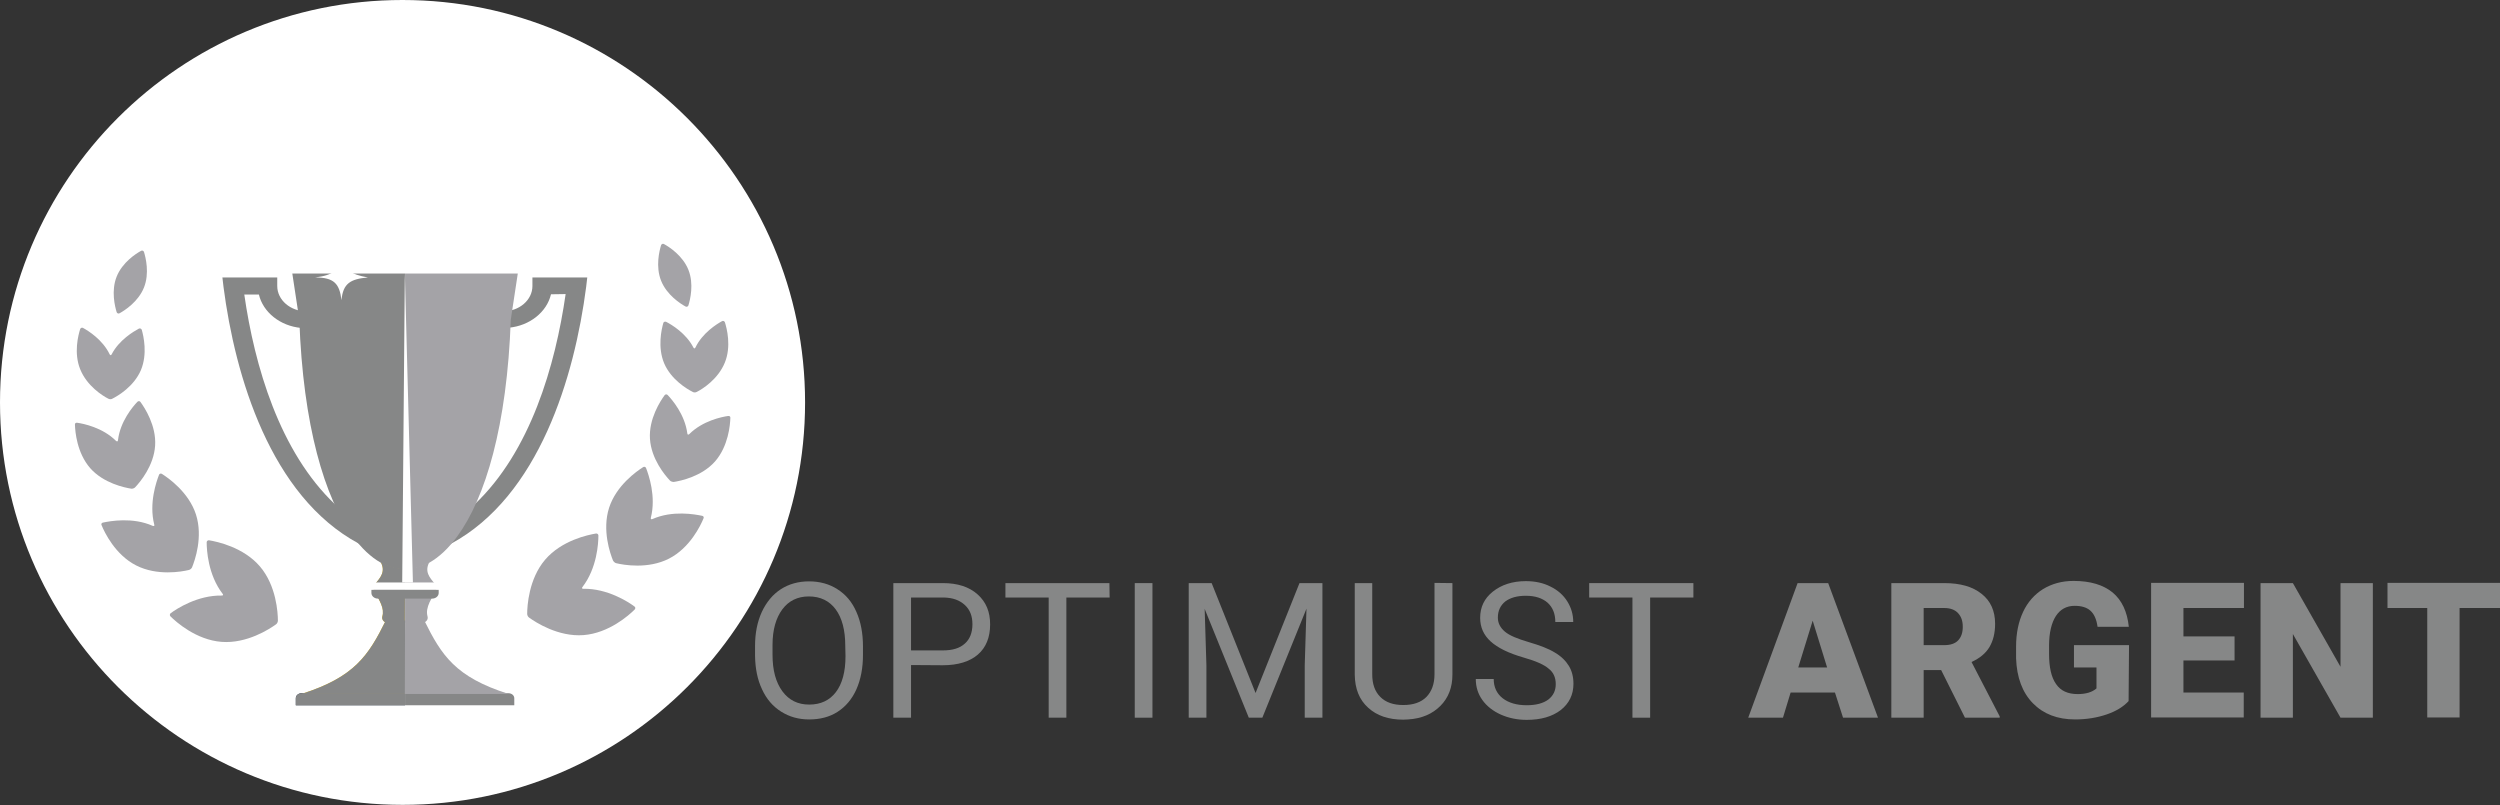 <?xml version="1.0" encoding="utf-8"?>
<!-- Generator: Adobe Illustrator 24.1.0, SVG Export Plug-In . SVG Version: 6.00 Build 0)  -->
<svg version="1.1" id="Calque_1" xmlns="http://www.w3.org/2000/svg" xmlns:xlink="http://www.w3.org/1999/xlink" x="0px" y="0px"
	 viewBox="0 0 1144.3 368.5" style="enable-background:new 0 0 1144.3 368.5;" xml:space="preserve">
<rect x="0" y="0" width="1144.3" height="368.5" fill="#333333" stroke="none"/>
<style type="text/css">
	.st0{fill:#868787;}
	.st1{fill:#FFFFFF;}
	.st2{fill:#142137;}
	.st3{fill:#F1C410;}
	.st4{fill:#A4A3A7;}
</style>
<g>
	<g>
		<g>
			<path class="st0" d="M395,299.7c0,6-1,11.3-3,15.8s-4.9,7.9-8.6,10.3s-8.1,3.5-13,3.5c-4.9,0-9.1-1.2-12.9-3.6
				c-3.8-2.4-6.7-5.8-8.7-10.2c-2.1-4.4-3.1-9.5-3.2-15.3v-4.4c0-5.9,1-11.1,3.1-15.7c2.1-4.5,5-8,8.7-10.4s8.1-3.6,12.9-3.6
				c4.9,0,9.3,1.2,13,3.6c3.8,2.4,6.7,5.8,8.7,10.4c2,4.5,3,9.8,3,15.8L395,299.7L395,299.7z M386.9,295.7c0-7.3-1.5-12.9-4.4-16.8
				s-7-5.9-12.3-5.9c-5.1,0-9.2,2-12.1,5.9s-4.5,9.3-4.5,16.3v4.5c0,7.1,1.5,12.6,4.5,16.7s7.1,6.1,12.3,6.1c5.2,0,9.3-1.9,12.2-5.7
				c2.9-3.8,4.4-9.3,4.4-16.4L386.9,295.7L386.9,295.7z"/>
			<path class="st0" d="M417,304.4v24.1h-8.1v-61.6h22.7c6.7,0,12,1.7,15.9,5.2s5.7,8,5.7,13.7c0,6-1.9,10.6-5.6,13.8
				c-3.7,3.2-9.1,4.9-16.1,4.9L417,304.4L417,304.4z M417,297.7h14.6c4.4,0,7.7-1,10-3.1c2.3-2,3.5-5,3.5-8.9c0-3.7-1.1-6.6-3.5-8.8
				s-5.5-3.3-9.5-3.4H417V297.7z"/>
			<path class="st0" d="M507.9,273.5h-19.8v55H480v-55h-19.8v-6.6h47.6L507.9,273.5L507.9,273.5z"/>
			<path class="st0" d="M527.5,328.5h-8.1v-61.6h8.1V328.5z"/>
			<path class="st0" d="M554.6,266.9l20.1,50.3l20.1-50.3h10.5v61.6h-8.1v-24l0.8-25.9l-20.2,49.9h-6.2l-20.2-49.8l0.8,25.8v24h-8.1
				v-61.6L554.6,266.9L554.6,266.9z"/>
			<path class="st0" d="M664.8,266.9v41.9c0,5.8-1.8,10.6-5.5,14.3s-8.5,5.8-14.8,6.2l-2.2,0.1c-6.7,0-12.1-1.8-16.1-5.5
				c-4-3.6-6-8.6-6.1-15v-42h8v41.7c0,4.5,1.2,7.9,3.7,10.4s6,3.7,10.5,3.7c4.6,0,8.1-1.2,10.6-3.7c2.4-2.5,3.7-5.9,3.7-10.4v-41.8
				L664.8,266.9L664.8,266.9z"/>
			<path class="st0" d="M697.5,301c-7-2-12-4.5-15.2-7.4s-4.8-6.5-4.8-10.8c0-4.9,1.9-8.9,5.8-12s8.9-4.8,15.1-4.8
				c4.2,0,8,0.8,11.3,2.5c3.3,1.6,5.9,3.9,7.7,6.8s2.7,6,2.7,9.4h-8.2c0-3.8-1.2-6.7-3.5-8.8c-2.4-2.1-5.7-3.2-10-3.2
				c-4,0-7.1,0.9-9.4,2.6c-2.2,1.8-3.4,4.2-3.4,7.4c0,2.5,1.1,4.6,3.2,6.4c2.1,1.8,5.8,3.3,10.9,4.8s9.1,3,12,4.8
				c2.9,1.7,5,3.8,6.4,6.1s2.1,5,2.1,8.2c0,5-2,9-5.8,12c-3.9,3-9.1,4.5-15.6,4.5c-4.2,0-8.2-0.8-11.8-2.4s-6.5-3.9-8.5-6.7
				c-2-2.8-3-6-3-9.6h8.2c0,3.7,1.4,6.7,4.1,8.8s6.4,3.2,11,3.2c4.3,0,7.6-0.9,9.9-2.6c2.3-1.8,3.4-4.1,3.4-7.1s-1.1-5.4-3.2-7
				C706.9,304.3,703.1,302.6,697.5,301z"/>
			<path class="st0" d="M775.1,273.5h-19.8v55h-8.1v-55h-19.8v-6.6h47.7L775.1,273.5L775.1,273.5z"/>
		</g>
		<g>
			<path class="st0" d="M839.9,317h-20.3l-3.5,11.5h-15.9l22.6-61.6h14l22.8,61.6h-16L839.9,317z M823.1,305.5h13.2l-6.6-21.4
				L823.1,305.5z"/>
			<path class="st0" d="M888.5,306.7h-8v21.8h-14.8v-61.6h24.2c7.3,0,13,1.6,17.1,4.9c4.1,3.2,6.2,7.8,6.2,13.7
				c0,4.3-0.9,7.8-2.6,10.7c-1.7,2.8-4.4,5.1-8.2,6.8l12.9,24.9v0.6h-15.9L888.5,306.7z M880.5,295.3h9.4c2.8,0,5-0.7,6.4-2.2
				c1.4-1.5,2.1-3.5,2.1-6.2s-0.7-4.7-2.2-6.3c-1.4-1.5-3.5-2.3-6.3-2.3h-9.4L880.5,295.3L880.5,295.3z"/>
			<path class="st0" d="M974.3,320.9c-2.3,2.5-5.6,4.6-10,6.1s-9.2,2.3-14.5,2.3c-8.1,0-14.5-2.5-19.3-7.4
				c-4.8-4.9-7.4-11.8-7.7-20.6l0-5.3c0-6.1,1.1-11.4,3.2-15.9c2.1-4.5,5.2-8,9.2-10.5c4-2.4,8.6-3.7,13.9-3.7
				c7.7,0,13.6,1.8,17.9,5.3c4.2,3.5,6.7,8.8,7.4,15.7h-14.3c-0.5-3.5-1.6-5.9-3.3-7.4s-4.1-2.2-7.2-2.2c-3.7,0-6.6,1.6-8.6,4.7
				s-3.1,7.7-3.1,13.5v3.7c0,6.2,1,10.8,3.2,13.9c2.1,3.1,5.4,4.6,9.9,4.6c3.8,0,6.7-0.9,8.6-2.6v-9.6h-10.3v-10.2h25.2L974.3,320.9
				L974.3,320.9z"/>
			<path class="st0" d="M1022.8,302.3h-23.4v14.7h27.6v11.4h-42.4v-61.6h42.5v11.5h-27.7v13h23.4L1022.8,302.3L1022.8,302.3z"/>
			<path class="st0" d="M1086.1,328.5h-14.8l-21.8-38.3v38.3h-14.8v-61.6h14.8l21.8,38.3v-38.3h14.8L1086.1,328.5L1086.1,328.5z"/>
			<path class="st0" d="M1144.3,278.3h-18.5v50.1H1111v-50.1h-18.2v-11.5h51.5L1144.3,278.3L1144.3,278.3z"/>
		</g>
		<path class="st1" d="M368.5,184.2c0,101.8-82.5,184.2-184.2,184.2S0,286,0,184.2S82.5,0,184.2,0S368.5,82.5,368.5,184.2"/>
		<path class="st2" d="M138.1,317.3c-1.5,0-2.7,1-2.7,2.3v3.2h50v-5.5H138.1z"/>
		<path class="st3" d="M185.4,260.3c-3.7,0-7.4-1-11.1-3c2.2,4.3,0.1,6.9-2.9,10.3c-0.6,0.7-0.7,1.6-0.3,2.4c2.7,5.1,5,8.4,3.9,12.2
			c-0.2,0.7,0,1.4,0.5,2c0.5,0.6,1.3,0.9,2.1,0.9h0.8h6.9L185.4,260.3L185.4,260.3z"/>
		<path class="st3" d="M185.4,284h-8.8c-7.9,16-14.3,25.9-38.5,33.6h47.4L185.4,284L185.4,284z"/>
		<path class="st0" d="M235.4,322.8v-3.2c0-1.3-1.2-2.3-2.7-2.3h-47.3v5.5"/>
		<path class="st0" d="M185.4,322.8v-5.5h-47.3c-1.5,0-2.7,1-2.7,2.3v3.2"/>
		<path class="st0" d="M185.4,284h-8.8c-7.9,16-14.3,25.9-38.5,33.6h47.4L185.4,284L185.4,284z"/>
		<path class="st4" d="M185.4,284h8.8c7.9,16,14.3,25.9,38.5,33.6h-47.4L185.4,284L185.4,284z"/>
		<path class="st0" d="M185.4,260.3c-3.7,0-7.4-1-11.1-3c2.2,4.3,0.1,6.9-2.9,10.3c-0.6,0.7-0.7,1.6-0.3,2.4c2.7,5.1,5,8.4,3.9,12.2
			c-0.2,0.7,0,1.4,0.5,2c0.5,0.6,1.3,0.9,2.1,0.9h0.8h6.9L185.4,260.3L185.4,260.3z"/>
		<path class="st4" d="M199.6,270c-1.1,2.2-2.2,4-3,5.7c-1,2.3-1.5,4.3-0.9,6.5c0.2,0.7,0,1.5-0.5,2c-0.5,0.6-1.3,0.9-2.1,0.9h-7.7
			v-24.8c3.7,0,7.4-1,11.1-3c-2.2,4.3-0.1,6.9,2.9,10.3C199.9,268.3,200,269.2,199.6,270"/>
		<path class="st1" d="M200.7,268.6c0-1.1-1-2-2.3-2h-26.3c-1.2,0-2.1,0.8-2.1,1.8v1.6h30.7L200.7,268.6L200.7,268.6z"/>
		<path class="st0" d="M170,270v1.4c0,1.4,1.3,2.6,3,2.6h24.8c1.6,0,3-1.1,3-2.6V270H170z"/>
		<path class="st4" d="M127.2,284.1c0-3.6-0.7-16-8.2-24.8c-7.6-8.9-19.7-11.4-23.3-12c-0.6-0.1-1.1,0.4-1.1,0.9
			c0,3.5,0.6,14.9,7.3,23.6c0.4,0.5,0.2,0.8-0.4,0.8c-11-0.2-20.6,6-23.4,8.1c-0.4,0.3-0.5,1-0.1,1.4c2.6,2.6,11.8,10.8,23.4,11.7
			c11.6,0.9,22-5.9,24.9-8C126.8,285.5,127.2,284.7,127.2,284.1"/>
		<path class="st4" d="M87.9,259.7c1.3-3.2,5.1-13.9,1.8-24.2c-3.3-10.2-12.6-16.7-15.6-18.6c-0.5-0.3-1.1-0.1-1.3,0.4
			c-1.2,3.1-4.7,13-2.2,22.8c0.2,0.6-0.1,0.8-0.7,0.6c-9.2-4.1-19.5-2.2-22.8-1.5c-0.6,0.1-0.9,0.7-0.6,1.2
			c1.3,3.2,6.2,13.5,15.8,18.4c9.6,4.9,20.8,2.9,24.1,2.1C87,260.8,87.7,260.2,87.9,259.7"/>
		<path class="st4" d="M61.9,223c2.2-2.3,8.5-9.8,9.1-19s-4.8-17.4-6.7-20c-0.3-0.5-1-0.5-1.4-0.1c-2.1,2.2-7.9,9-8.9,17.6
			c-0.1,0.6-0.4,0.7-0.9,0.3c-6.1-6.1-14.9-7.9-17.8-8.3c-0.6-0.1-1.1,0.3-1,0.9c0.1,3.2,0.9,12.9,7,19.9c6.1,6.9,15.7,8.9,18.9,9.4
			C60.7,223.7,61.5,223.5,61.9,223"/>
		<path class="st4" d="M49.6,182.5c0.5,0.3,1.4,0.3,1.8,0c2.6-1.3,9.9-5.6,13.1-13.1c3.1-7.4,1.2-15.6,0.4-18.4
			c-0.2-0.6-0.8-0.8-1.3-0.6c-2.4,1.3-9.1,5.2-12.5,11.8c-0.3,0.5-0.6,0.5-0.9,0c-3.2-6.7-9.8-10.8-12.2-12.1
			c-0.5-0.3-1.1,0-1.3,0.5c-0.9,2.8-3,11,0,18.4C39.8,176.7,47,181.2,49.6,182.5"/>
		<path class="st4" d="M54.7,143.4c2.4-1.3,8.6-5.3,11.2-11.8c2.6-6.5,0.8-13.7,0-16.3c-0.2-0.5-0.8-0.8-1.3-0.5
			c-2.4,1.3-8.6,5.3-11.2,11.8c-2.6,6.5-0.8,13.7,0,16.3C53.6,143.4,54.2,143.7,54.7,143.4"/>
		<path class="st4" d="M241.3,281c0-3.6,0.7-16,8.2-24.8c7.6-8.9,19.7-11.4,23.3-12c0.6-0.1,1.1,0.4,1.1,0.9
			c0,3.5-0.6,14.9-7.3,23.6c-0.4,0.5-0.2,0.8,0.4,0.8c11-0.2,20.6,6,23.4,8.1c0.5,0.3,0.5,1,0.1,1.4c-2.6,2.6-11.8,10.8-23.4,11.7
			c-11.6,0.9-22-5.9-24.9-8C241.7,282.4,241.3,281.6,241.3,281"/>
		<path class="st4" d="M280.6,256.6c-1.3-3.2-5.1-13.9-1.8-24.2c3.3-10.2,12.6-16.7,15.6-18.6c0.5-0.3,1.1-0.1,1.3,0.4
			c1.2,3.1,4.7,13,2.2,22.8c-0.1,0.6,0.1,0.8,0.7,0.6c9.2-4.1,19.5-2.2,22.8-1.5c0.6,0.1,0.9,0.7,0.6,1.2
			c-1.3,3.2-6.2,13.5-15.8,18.4s-20.8,2.9-24.1,2.1C281.5,257.7,280.9,257.1,280.6,256.6"/>
		<path class="st4" d="M306.6,219.9c-2.2-2.3-8.5-9.8-9.1-19s4.8-17.4,6.7-20c0.4-0.5,1-0.5,1.4-0.1c2.1,2.2,7.9,9,9,17.6
			c0.1,0.6,0.4,0.7,0.9,0.3c6.1-6.1,14.9-7.9,17.8-8.3c0.6-0.1,1.1,0.3,1,0.9c-0.1,3.2-0.9,12.9-7,19.9c-6.1,6.9-15.7,8.9-18.9,9.4
			C307.9,220.6,307,220.4,306.6,219.9"/>
		<path class="st4" d="M318.9,179.4c-0.5,0.3-1.4,0.3-1.8,0c-2.6-1.3-9.9-5.6-13.1-13.1c-3.1-7.4-1.2-15.6-0.4-18.4
			c0.1-0.6,0.8-0.8,1.3-0.6c2.5,1.3,9.1,5.2,12.5,11.8c0.3,0.5,0.6,0.5,0.9,0c3.2-6.7,9.8-10.8,12.2-12.1c0.5-0.3,1.1,0,1.3,0.5
			c0.9,2.8,3,11,0,18.4C328.7,173.6,321.5,178.1,318.9,179.4"/>
		<path class="st4" d="M313.8,140.3c-2.4-1.3-8.6-5.3-11.2-11.8c-2.6-6.5-0.8-13.7,0-16.3c0.2-0.5,0.8-0.8,1.3-0.5
			c2.4,1.3,8.6,5.3,11.2,11.8c2.6,6.5,0.8,13.7,0,16.3C314.9,140.3,314.3,140.6,313.8,140.3"/>
		<path class="st0" d="M252.2,134.7c-1.9,8.1-9.7,14.4-19.3,15.3c-1.5,33-6.9,60.9-15.7,80.9c25.6-24.2,37-63.6,41.7-96.3
			L252.2,134.7L252.2,134.7z M200.3,243.5c13.8-18.9,22.2-53.4,23.8-97.3l0.1-3.7l6.1,0c7.4,0,13.4-5.2,13.4-11.6V127h25.1l-0.5,4.3
			c-5.3,41-21.5,95.8-61.9,117.6l-16.5,8.8L200.3,243.5z"/>
		<path class="st4" d="M185.4,125.2v127.1v4v4.3c3.8,0,7.5-1,11.2-3.1c4.4-2.5,8.7-6.5,12.7-12c12.9-17.6,22.8-50.7,24.5-99.2
			l3.2-21.1L185.4,125.2L185.4,125.2z"/>
		<path class="st0" d="M111.8,134.7c4.7,32.7,16.1,72.1,41.7,96.3c-8.8-20-14.2-47.9-15.7-80.9c-9.6-0.9-17.4-7.2-19.3-15.3H111.8z
			 M180.7,257.6l-16.5-8.8c-40.4-21.7-56.6-76.6-61.9-117.5l-0.5-4.3h25.1v3.9c0,6.4,6,11.6,13.4,11.6l6.1,0l0.1,3.7
			c1.6,43.8,10,78.4,23.8,97.3L180.7,257.6z"/>
		<path class="st0" d="M185.4,125.2v127.1v4v4.3c-3.8,0-7.5-1-11.2-3.1c-4.4-2.5-8.7-6.5-12.7-12c-12.9-17.6-22.8-50.7-24.5-99.2
			l-3.2-21.1L185.4,125.2L185.4,125.2z"/>
	</g>
	<polygon class="st1" points="184.1,266.6 189,266.6 185.3,125.2 	"/>
	<g>
		<path class="st1" d="M156.3,137.4c-0.9-7.6-3.4-10.4-12.1-10.4c8.1-1,11.4-3.2,12.1-10.4c1.2,7,4.2,9,12.1,10.4
			C160.3,127.7,157,129.8,156.3,137.4"/>
	</g>
</g>
</svg>
